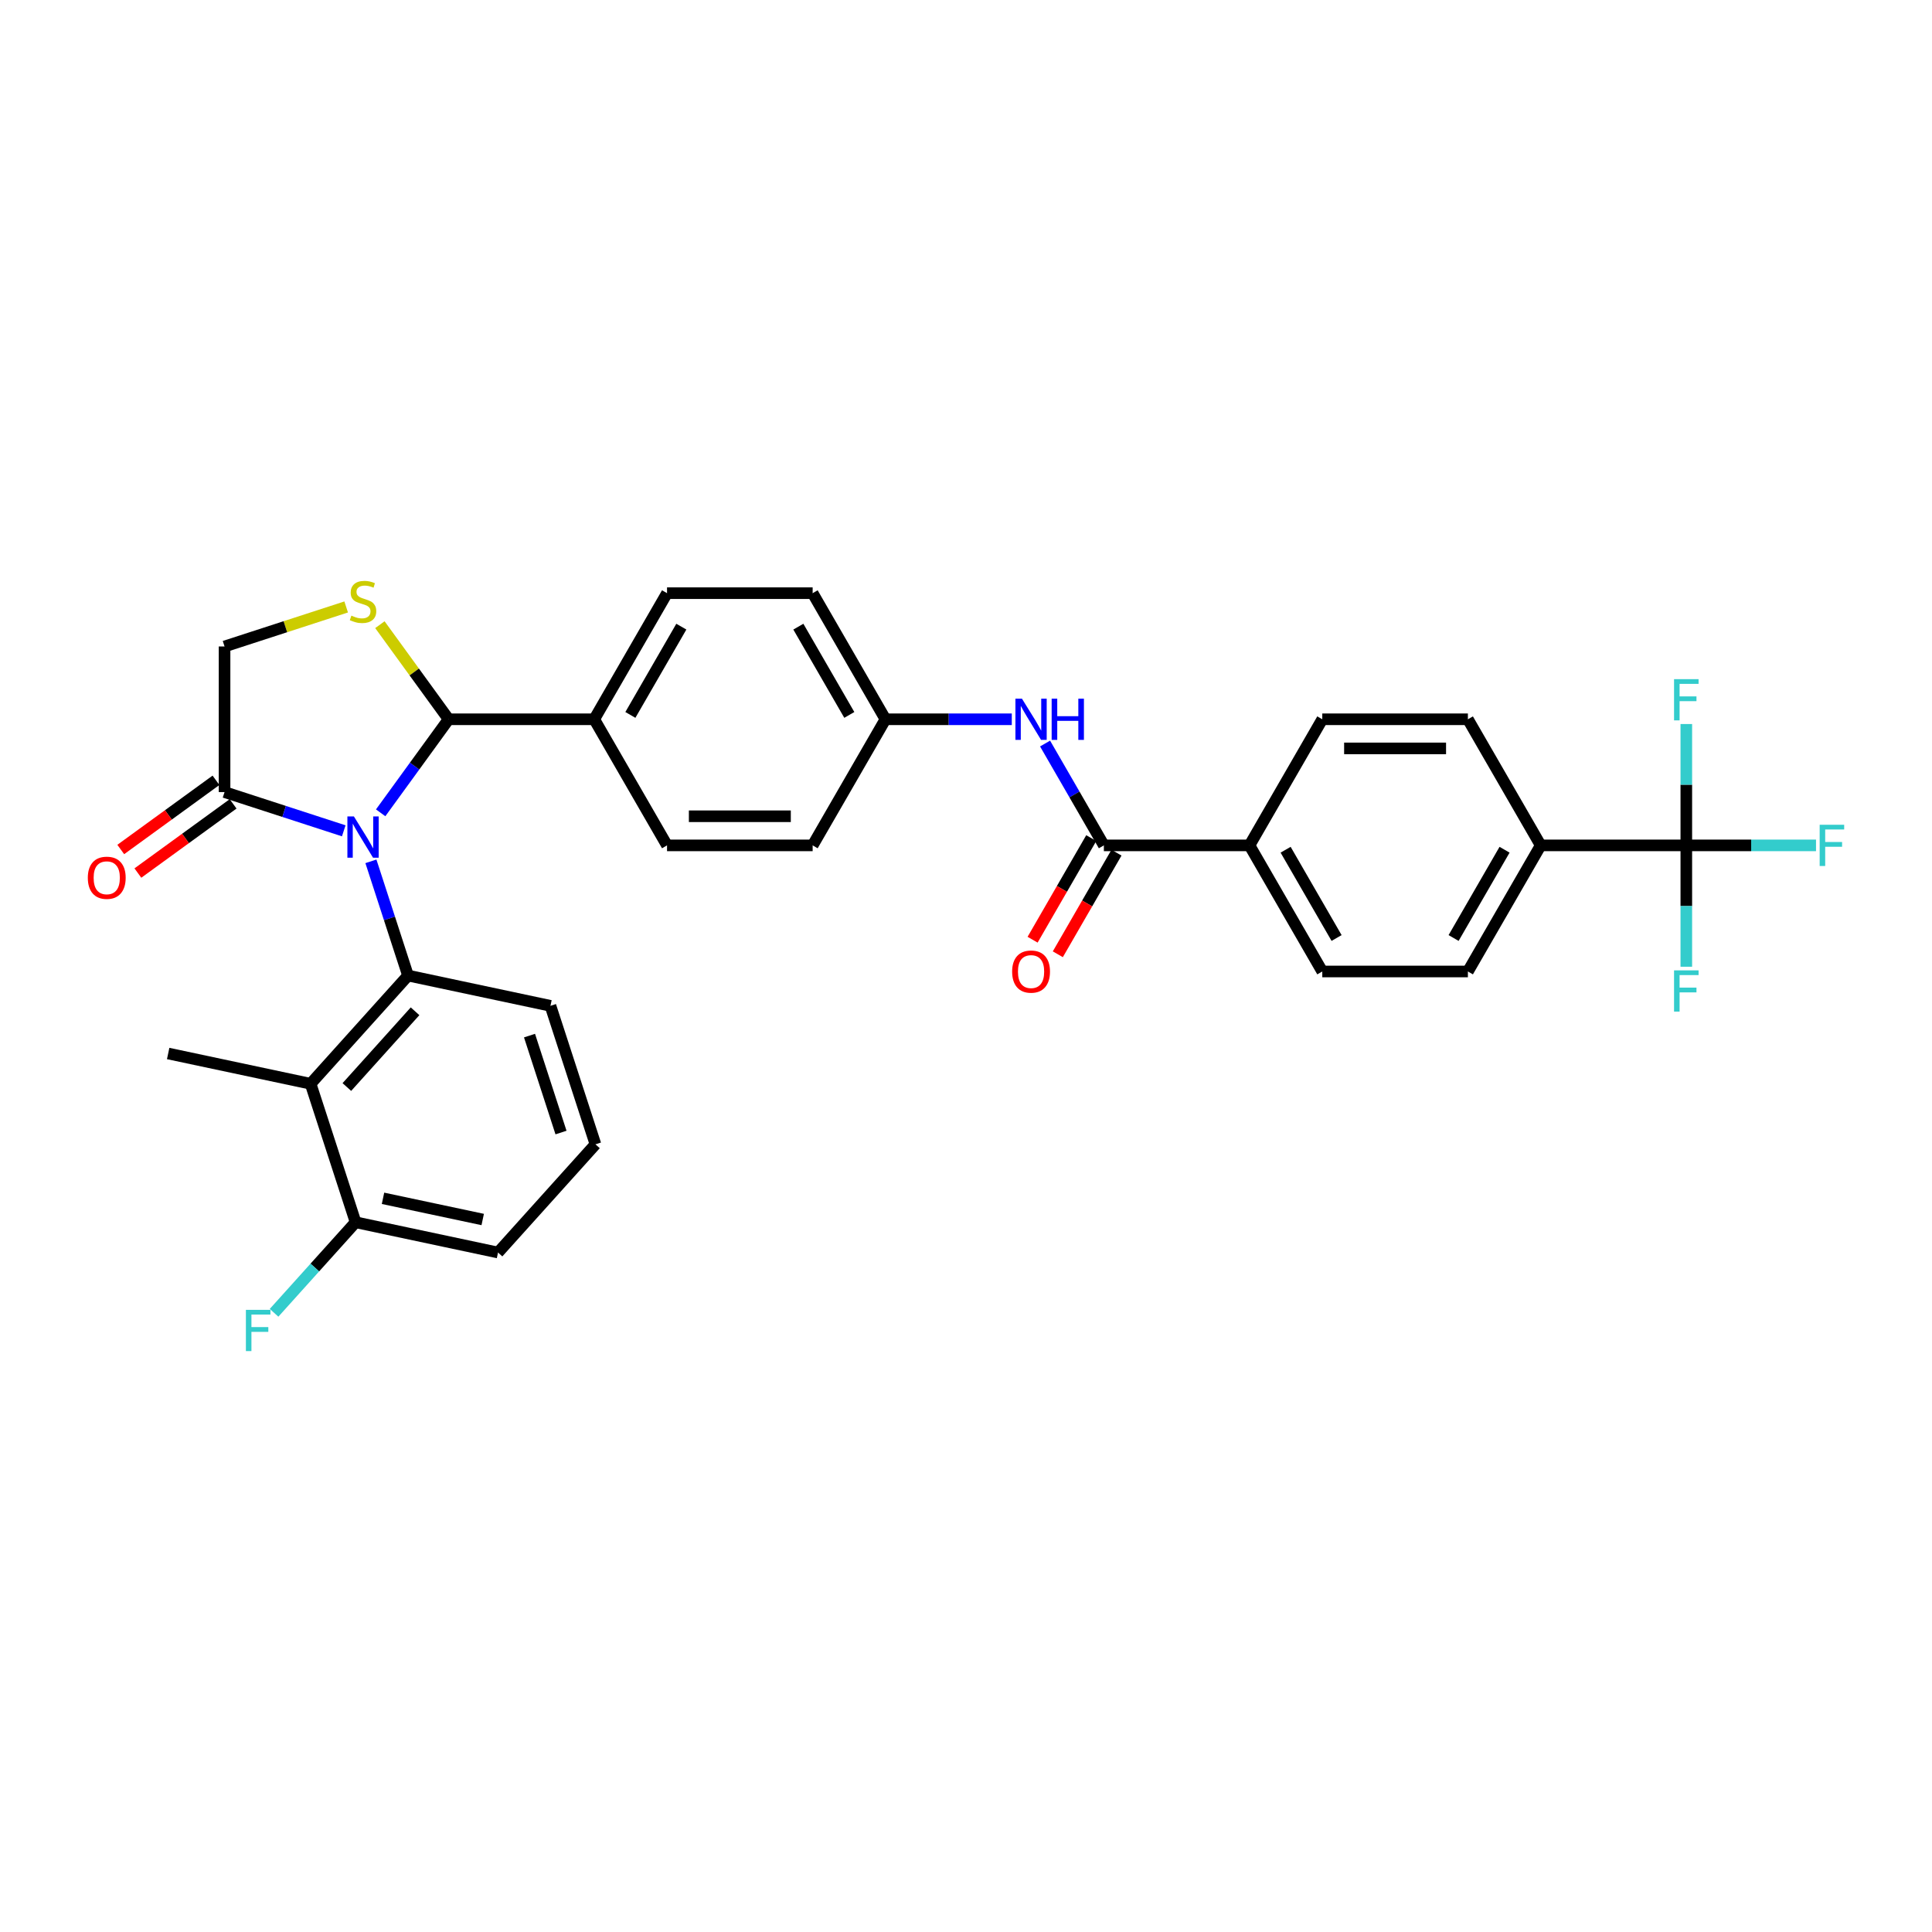 <?xml version='1.0' encoding='iso-8859-1'?>
<svg version='1.1' baseProfile='full'
              xmlns='http://www.w3.org/2000/svg'
                      xmlns:rdkit='http://www.rdkit.org/xml'
                      xmlns:xlink='http://www.w3.org/1999/xlink'
                  xml:space='preserve'
width='1000px' height='1000px' viewBox='0 0 1000 1000'>
<!-- END OF HEADER -->
<rect style='opacity:1.0;fill:#FFFFFF;stroke:none' width='1000' height='1000' x='0' y='0'> </rect>
<path class='bond-0' d='M 540.926,384.853 L 556.143,411.21' style='fill:none;fill-rule:evenodd;stroke:#0000FF;stroke-width:6px;stroke-linecap:butt;stroke-linejoin:miter;stroke-opacity:1' />
<path class='bond-0' d='M 556.143,411.21 L 571.36,437.567' style='fill:none;fill-rule:evenodd;stroke:#000000;stroke-width:6px;stroke-linecap:butt;stroke-linejoin:miter;stroke-opacity:1' />
<path class='bond-1' d='M 523.698,372.297 L 491.003,372.297' style='fill:none;fill-rule:evenodd;stroke:#0000FF;stroke-width:6px;stroke-linecap:butt;stroke-linejoin:miter;stroke-opacity:1' />
<path class='bond-1' d='M 491.003,372.297 L 458.309,372.297' style='fill:none;fill-rule:evenodd;stroke:#000000;stroke-width:6px;stroke-linecap:butt;stroke-linejoin:miter;stroke-opacity:1' />
<path class='bond-2' d='M 872.832,437.567 L 797.464,437.567' style='fill:none;fill-rule:evenodd;stroke:#000000;stroke-width:6px;stroke-linecap:butt;stroke-linejoin:miter;stroke-opacity:1' />
<path class='bond-3' d='M 872.832,437.567 L 906.4,437.567' style='fill:none;fill-rule:evenodd;stroke:#000000;stroke-width:6px;stroke-linecap:butt;stroke-linejoin:miter;stroke-opacity:1' />
<path class='bond-3' d='M 906.4,437.567 L 939.969,437.567' style='fill:none;fill-rule:evenodd;stroke:#33CCCC;stroke-width:6px;stroke-linecap:butt;stroke-linejoin:miter;stroke-opacity:1' />
<path class='bond-4' d='M 872.832,437.567 L 872.832,468.973' style='fill:none;fill-rule:evenodd;stroke:#000000;stroke-width:6px;stroke-linecap:butt;stroke-linejoin:miter;stroke-opacity:1' />
<path class='bond-4' d='M 872.832,468.973 L 872.832,500.379' style='fill:none;fill-rule:evenodd;stroke:#33CCCC;stroke-width:6px;stroke-linecap:butt;stroke-linejoin:miter;stroke-opacity:1' />
<path class='bond-5' d='M 872.832,437.567 L 872.832,406.161' style='fill:none;fill-rule:evenodd;stroke:#000000;stroke-width:6px;stroke-linecap:butt;stroke-linejoin:miter;stroke-opacity:1' />
<path class='bond-5' d='M 872.832,406.161 L 872.832,374.756' style='fill:none;fill-rule:evenodd;stroke:#33CCCC;stroke-width:6px;stroke-linecap:butt;stroke-linejoin:miter;stroke-opacity:1' />
<path class='bond-6' d='M 564.833,433.799 L 549.651,460.096' style='fill:none;fill-rule:evenodd;stroke:#000000;stroke-width:6px;stroke-linecap:butt;stroke-linejoin:miter;stroke-opacity:1' />
<path class='bond-6' d='M 549.651,460.096 L 534.468,486.392' style='fill:none;fill-rule:evenodd;stroke:#FF0000;stroke-width:6px;stroke-linecap:butt;stroke-linejoin:miter;stroke-opacity:1' />
<path class='bond-6' d='M 577.887,441.336 L 562.705,467.632' style='fill:none;fill-rule:evenodd;stroke:#000000;stroke-width:6px;stroke-linecap:butt;stroke-linejoin:miter;stroke-opacity:1' />
<path class='bond-6' d='M 562.705,467.632 L 547.523,493.929' style='fill:none;fill-rule:evenodd;stroke:#FF0000;stroke-width:6px;stroke-linecap:butt;stroke-linejoin:miter;stroke-opacity:1' />
<path class='bond-7' d='M 571.36,437.567 L 646.728,437.567' style='fill:none;fill-rule:evenodd;stroke:#000000;stroke-width:6px;stroke-linecap:butt;stroke-linejoin:miter;stroke-opacity:1' />
<path class='bond-8' d='M 797.464,437.567 L 759.78,502.838' style='fill:none;fill-rule:evenodd;stroke:#000000;stroke-width:6px;stroke-linecap:butt;stroke-linejoin:miter;stroke-opacity:1' />
<path class='bond-8' d='M 778.757,439.821 L 752.378,485.51' style='fill:none;fill-rule:evenodd;stroke:#000000;stroke-width:6px;stroke-linecap:butt;stroke-linejoin:miter;stroke-opacity:1' />
<path class='bond-9' d='M 797.464,437.567 L 759.78,372.297' style='fill:none;fill-rule:evenodd;stroke:#000000;stroke-width:6px;stroke-linecap:butt;stroke-linejoin:miter;stroke-opacity:1' />
<path class='bond-10' d='M 179.178,314.159 L 147.702,324.386' style='fill:none;fill-rule:evenodd;stroke:#CCCC00;stroke-width:6px;stroke-linecap:butt;stroke-linejoin:miter;stroke-opacity:1' />
<path class='bond-10' d='M 147.702,324.386 L 116.226,334.613' style='fill:none;fill-rule:evenodd;stroke:#000000;stroke-width:6px;stroke-linecap:butt;stroke-linejoin:miter;stroke-opacity:1' />
<path class='bond-11' d='M 196.633,323.335 L 214.419,347.816' style='fill:none;fill-rule:evenodd;stroke:#CCCC00;stroke-width:6px;stroke-linecap:butt;stroke-linejoin:miter;stroke-opacity:1' />
<path class='bond-11' d='M 214.419,347.816 L 232.205,372.297' style='fill:none;fill-rule:evenodd;stroke:#000000;stroke-width:6px;stroke-linecap:butt;stroke-linejoin:miter;stroke-opacity:1' />
<path class='bond-12' d='M 116.226,334.613 L 116.226,409.981' style='fill:none;fill-rule:evenodd;stroke:#000000;stroke-width:6px;stroke-linecap:butt;stroke-linejoin:miter;stroke-opacity:1' />
<path class='bond-13' d='M 116.226,409.981 L 147.076,420.004' style='fill:none;fill-rule:evenodd;stroke:#000000;stroke-width:6px;stroke-linecap:butt;stroke-linejoin:miter;stroke-opacity:1' />
<path class='bond-13' d='M 147.076,420.004 L 177.927,430.028' style='fill:none;fill-rule:evenodd;stroke:#0000FF;stroke-width:6px;stroke-linecap:butt;stroke-linejoin:miter;stroke-opacity:1' />
<path class='bond-14' d='M 111.796,403.883 L 87.15,421.79' style='fill:none;fill-rule:evenodd;stroke:#000000;stroke-width:6px;stroke-linecap:butt;stroke-linejoin:miter;stroke-opacity:1' />
<path class='bond-14' d='M 87.15,421.79 L 62.504,439.696' style='fill:none;fill-rule:evenodd;stroke:#FF0000;stroke-width:6px;stroke-linecap:butt;stroke-linejoin:miter;stroke-opacity:1' />
<path class='bond-14' d='M 120.656,416.078 L 96.01,433.984' style='fill:none;fill-rule:evenodd;stroke:#000000;stroke-width:6px;stroke-linecap:butt;stroke-linejoin:miter;stroke-opacity:1' />
<path class='bond-14' d='M 96.01,433.984 L 71.364,451.891' style='fill:none;fill-rule:evenodd;stroke:#FF0000;stroke-width:6px;stroke-linecap:butt;stroke-linejoin:miter;stroke-opacity:1' />
<path class='bond-15' d='M 197.028,420.714 L 214.617,396.505' style='fill:none;fill-rule:evenodd;stroke:#0000FF;stroke-width:6px;stroke-linecap:butt;stroke-linejoin:miter;stroke-opacity:1' />
<path class='bond-15' d='M 214.617,396.505 L 232.205,372.297' style='fill:none;fill-rule:evenodd;stroke:#000000;stroke-width:6px;stroke-linecap:butt;stroke-linejoin:miter;stroke-opacity:1' />
<path class='bond-16' d='M 191.985,445.827 L 201.59,475.388' style='fill:none;fill-rule:evenodd;stroke:#0000FF;stroke-width:6px;stroke-linecap:butt;stroke-linejoin:miter;stroke-opacity:1' />
<path class='bond-16' d='M 201.59,475.388 L 211.195,504.95' style='fill:none;fill-rule:evenodd;stroke:#000000;stroke-width:6px;stroke-linecap:butt;stroke-linejoin:miter;stroke-opacity:1' />
<path class='bond-17' d='M 232.205,372.297 L 307.573,372.297' style='fill:none;fill-rule:evenodd;stroke:#000000;stroke-width:6px;stroke-linecap:butt;stroke-linejoin:miter;stroke-opacity:1' />
<path class='bond-18' d='M 420.625,307.026 L 458.309,372.297' style='fill:none;fill-rule:evenodd;stroke:#000000;stroke-width:6px;stroke-linecap:butt;stroke-linejoin:miter;stroke-opacity:1' />
<path class='bond-18' d='M 413.223,324.354 L 439.602,370.043' style='fill:none;fill-rule:evenodd;stroke:#000000;stroke-width:6px;stroke-linecap:butt;stroke-linejoin:miter;stroke-opacity:1' />
<path class='bond-19' d='M 420.625,307.026 L 345.257,307.026' style='fill:none;fill-rule:evenodd;stroke:#000000;stroke-width:6px;stroke-linecap:butt;stroke-linejoin:miter;stroke-opacity:1' />
<path class='bond-20' d='M 458.309,372.297 L 420.625,437.567' style='fill:none;fill-rule:evenodd;stroke:#000000;stroke-width:6px;stroke-linecap:butt;stroke-linejoin:miter;stroke-opacity:1' />
<path class='bond-21' d='M 284.916,520.619 L 308.206,592.298' style='fill:none;fill-rule:evenodd;stroke:#000000;stroke-width:6px;stroke-linecap:butt;stroke-linejoin:miter;stroke-opacity:1' />
<path class='bond-21' d='M 274.074,536.029 L 290.377,586.205' style='fill:none;fill-rule:evenodd;stroke:#000000;stroke-width:6px;stroke-linecap:butt;stroke-linejoin:miter;stroke-opacity:1' />
<path class='bond-22' d='M 284.916,520.619 L 211.195,504.95' style='fill:none;fill-rule:evenodd;stroke:#000000;stroke-width:6px;stroke-linecap:butt;stroke-linejoin:miter;stroke-opacity:1' />
<path class='bond-23' d='M 308.206,592.298 L 257.775,648.308' style='fill:none;fill-rule:evenodd;stroke:#000000;stroke-width:6px;stroke-linecap:butt;stroke-linejoin:miter;stroke-opacity:1' />
<path class='bond-24' d='M 257.775,648.308 L 184.054,632.638' style='fill:none;fill-rule:evenodd;stroke:#000000;stroke-width:6px;stroke-linecap:butt;stroke-linejoin:miter;stroke-opacity:1' />
<path class='bond-24' d='M 249.851,631.213 L 198.246,620.244' style='fill:none;fill-rule:evenodd;stroke:#000000;stroke-width:6px;stroke-linecap:butt;stroke-linejoin:miter;stroke-opacity:1' />
<path class='bond-25' d='M 184.054,632.638 L 160.764,560.959' style='fill:none;fill-rule:evenodd;stroke:#000000;stroke-width:6px;stroke-linecap:butt;stroke-linejoin:miter;stroke-opacity:1' />
<path class='bond-26' d='M 184.054,632.638 L 162.954,656.072' style='fill:none;fill-rule:evenodd;stroke:#000000;stroke-width:6px;stroke-linecap:butt;stroke-linejoin:miter;stroke-opacity:1' />
<path class='bond-26' d='M 162.954,656.072 L 141.853,679.506' style='fill:none;fill-rule:evenodd;stroke:#33CCCC;stroke-width:6px;stroke-linecap:butt;stroke-linejoin:miter;stroke-opacity:1' />
<path class='bond-27' d='M 160.764,560.959 L 211.195,504.95' style='fill:none;fill-rule:evenodd;stroke:#000000;stroke-width:6px;stroke-linecap:butt;stroke-linejoin:miter;stroke-opacity:1' />
<path class='bond-27' d='M 179.531,562.644 L 214.832,523.437' style='fill:none;fill-rule:evenodd;stroke:#000000;stroke-width:6px;stroke-linecap:butt;stroke-linejoin:miter;stroke-opacity:1' />
<path class='bond-28' d='M 160.764,560.959 L 87.043,545.289' style='fill:none;fill-rule:evenodd;stroke:#000000;stroke-width:6px;stroke-linecap:butt;stroke-linejoin:miter;stroke-opacity:1' />
<path class='bond-29' d='M 420.625,437.567 L 345.257,437.567' style='fill:none;fill-rule:evenodd;stroke:#000000;stroke-width:6px;stroke-linecap:butt;stroke-linejoin:miter;stroke-opacity:1' />
<path class='bond-29' d='M 409.32,422.494 L 356.562,422.494' style='fill:none;fill-rule:evenodd;stroke:#000000;stroke-width:6px;stroke-linecap:butt;stroke-linejoin:miter;stroke-opacity:1' />
<path class='bond-30' d='M 345.257,437.567 L 307.573,372.297' style='fill:none;fill-rule:evenodd;stroke:#000000;stroke-width:6px;stroke-linecap:butt;stroke-linejoin:miter;stroke-opacity:1' />
<path class='bond-31' d='M 307.573,372.297 L 345.257,307.026' style='fill:none;fill-rule:evenodd;stroke:#000000;stroke-width:6px;stroke-linecap:butt;stroke-linejoin:miter;stroke-opacity:1' />
<path class='bond-31' d='M 326.28,370.043 L 352.659,324.354' style='fill:none;fill-rule:evenodd;stroke:#000000;stroke-width:6px;stroke-linecap:butt;stroke-linejoin:miter;stroke-opacity:1' />
<path class='bond-32' d='M 646.728,437.567 L 684.412,372.297' style='fill:none;fill-rule:evenodd;stroke:#000000;stroke-width:6px;stroke-linecap:butt;stroke-linejoin:miter;stroke-opacity:1' />
<path class='bond-33' d='M 646.728,437.567 L 684.412,502.838' style='fill:none;fill-rule:evenodd;stroke:#000000;stroke-width:6px;stroke-linecap:butt;stroke-linejoin:miter;stroke-opacity:1' />
<path class='bond-33' d='M 665.435,439.821 L 691.814,485.51' style='fill:none;fill-rule:evenodd;stroke:#000000;stroke-width:6px;stroke-linecap:butt;stroke-linejoin:miter;stroke-opacity:1' />
<path class='bond-34' d='M 759.78,502.838 L 684.412,502.838' style='fill:none;fill-rule:evenodd;stroke:#000000;stroke-width:6px;stroke-linecap:butt;stroke-linejoin:miter;stroke-opacity:1' />
<path class='bond-35' d='M 759.78,372.297 L 684.412,372.297' style='fill:none;fill-rule:evenodd;stroke:#000000;stroke-width:6px;stroke-linecap:butt;stroke-linejoin:miter;stroke-opacity:1' />
<path class='bond-35' d='M 748.475,387.37 L 695.717,387.37' style='fill:none;fill-rule:evenodd;stroke:#000000;stroke-width:6px;stroke-linecap:butt;stroke-linejoin:miter;stroke-opacity:1' />
<path  class='atom-0' d='M 528.959 361.625
L 535.953 372.93
Q 536.646 374.045, 537.761 376.065
Q 538.877 378.085, 538.937 378.206
L 538.937 361.625
L 541.771 361.625
L 541.771 382.969
L 538.847 382.969
L 531.34 370.608
Q 530.466 369.161, 529.531 367.503
Q 528.627 365.845, 528.356 365.333
L 528.356 382.969
L 525.582 382.969
L 525.582 361.625
L 528.959 361.625
' fill='#0000FF'/>
<path  class='atom-0' d='M 544.334 361.625
L 547.228 361.625
L 547.228 370.699
L 558.141 370.699
L 558.141 361.625
L 561.035 361.625
L 561.035 382.969
L 558.141 382.969
L 558.141 373.111
L 547.228 373.111
L 547.228 382.969
L 544.334 382.969
L 544.334 361.625
' fill='#0000FF'/>
<path  class='atom-3' d='M 523.879 502.898
Q 523.879 497.773, 526.411 494.909
Q 528.943 492.045, 533.677 492.045
Q 538.41 492.045, 540.942 494.909
Q 543.474 497.773, 543.474 502.898
Q 543.474 508.083, 540.912 511.038
Q 538.349 513.962, 533.677 513.962
Q 528.974 513.962, 526.411 511.038
Q 523.879 508.113, 523.879 502.898
M 533.677 511.55
Q 536.932 511.55, 538.681 509.379
Q 540.46 507.179, 540.46 502.898
Q 540.46 498.707, 538.681 496.597
Q 536.932 494.457, 533.677 494.457
Q 530.421 494.457, 528.642 496.567
Q 526.893 498.677, 526.893 502.898
Q 526.893 507.209, 528.642 509.379
Q 530.421 511.55, 533.677 511.55
' fill='#FF0000'/>
<path  class='atom-5' d='M 181.876 318.649
Q 182.117 318.739, 183.112 319.161
Q 184.107 319.583, 185.192 319.854
Q 186.307 320.096, 187.393 320.096
Q 189.413 320.096, 190.588 319.131
Q 191.764 318.136, 191.764 316.418
Q 191.764 315.242, 191.161 314.518
Q 190.588 313.795, 189.684 313.403
Q 188.78 313.011, 187.272 312.559
Q 185.373 311.986, 184.227 311.443
Q 183.112 310.901, 182.298 309.755
Q 181.514 308.61, 181.514 306.68
Q 181.514 303.997, 183.323 302.339
Q 185.162 300.681, 188.78 300.681
Q 191.252 300.681, 194.055 301.857
L 193.362 304.178
Q 190.799 303.123, 188.87 303.123
Q 186.79 303.123, 185.644 303.997
Q 184.499 304.841, 184.529 306.318
Q 184.529 307.464, 185.102 308.157
Q 185.704 308.851, 186.549 309.243
Q 187.423 309.635, 188.87 310.087
Q 190.799 310.69, 191.945 311.293
Q 193.091 311.896, 193.905 313.132
Q 194.749 314.338, 194.749 316.418
Q 194.749 319.372, 192.759 320.97
Q 190.799 322.538, 187.513 322.538
Q 185.614 322.538, 184.167 322.116
Q 182.75 321.724, 181.062 321.03
L 181.876 318.649
' fill='#CCCC00'/>
<path  class='atom-8' d='M 183.187 422.598
L 190.181 433.904
Q 190.875 435.019, 191.99 437.039
Q 193.106 439.059, 193.166 439.179
L 193.166 422.598
L 196 422.598
L 196 443.943
L 193.075 443.943
L 185.569 431.582
Q 184.695 430.135, 183.76 428.477
Q 182.856 426.819, 182.584 426.307
L 182.584 443.943
L 179.811 443.943
L 179.811 422.598
L 183.187 422.598
' fill='#0000FF'/>
<path  class='atom-10' d='M 45.455 454.341
Q 45.455 449.216, 47.987 446.352
Q 50.519 443.488, 55.252 443.488
Q 59.986 443.488, 62.518 446.352
Q 65.05 449.216, 65.05 454.341
Q 65.05 459.526, 62.488 462.481
Q 59.925 465.405, 55.252 465.405
Q 50.549 465.405, 47.987 462.481
Q 45.455 459.556, 45.455 454.341
M 55.252 462.993
Q 58.508 462.993, 60.257 460.823
Q 62.035 458.622, 62.035 454.341
Q 62.035 450.151, 60.257 448.04
Q 58.508 445.9, 55.252 445.9
Q 51.996 445.9, 50.218 448.01
Q 48.469 450.12, 48.469 454.341
Q 48.469 458.652, 50.218 460.823
Q 51.996 462.993, 55.252 462.993
' fill='#FF0000'/>
<path  class='atom-19' d='M 127.277 677.975
L 139.969 677.975
L 139.969 680.417
L 130.141 680.417
L 130.141 686.898
L 138.884 686.898
L 138.884 689.371
L 130.141 689.371
L 130.141 699.319
L 127.277 699.319
L 127.277 677.975
' fill='#33CCCC'/>
<path  class='atom-30' d='M 941.854 426.895
L 954.545 426.895
L 954.545 429.337
L 944.717 429.337
L 944.717 435.819
L 953.46 435.819
L 953.46 438.291
L 944.717 438.291
L 944.717 448.239
L 941.854 448.239
L 941.854 426.895
' fill='#33CCCC'/>
<path  class='atom-31' d='M 866.486 502.263
L 879.178 502.263
L 879.178 504.705
L 869.35 504.705
L 869.35 511.186
L 878.092 511.186
L 878.092 513.658
L 869.35 513.658
L 869.35 523.607
L 866.486 523.607
L 866.486 502.263
' fill='#33CCCC'/>
<path  class='atom-32' d='M 866.486 351.527
L 879.178 351.527
L 879.178 353.969
L 869.35 353.969
L 869.35 360.451
L 878.092 360.451
L 878.092 362.923
L 869.35 362.923
L 869.35 372.871
L 866.486 372.871
L 866.486 351.527
' fill='#33CCCC'/>
</svg>

